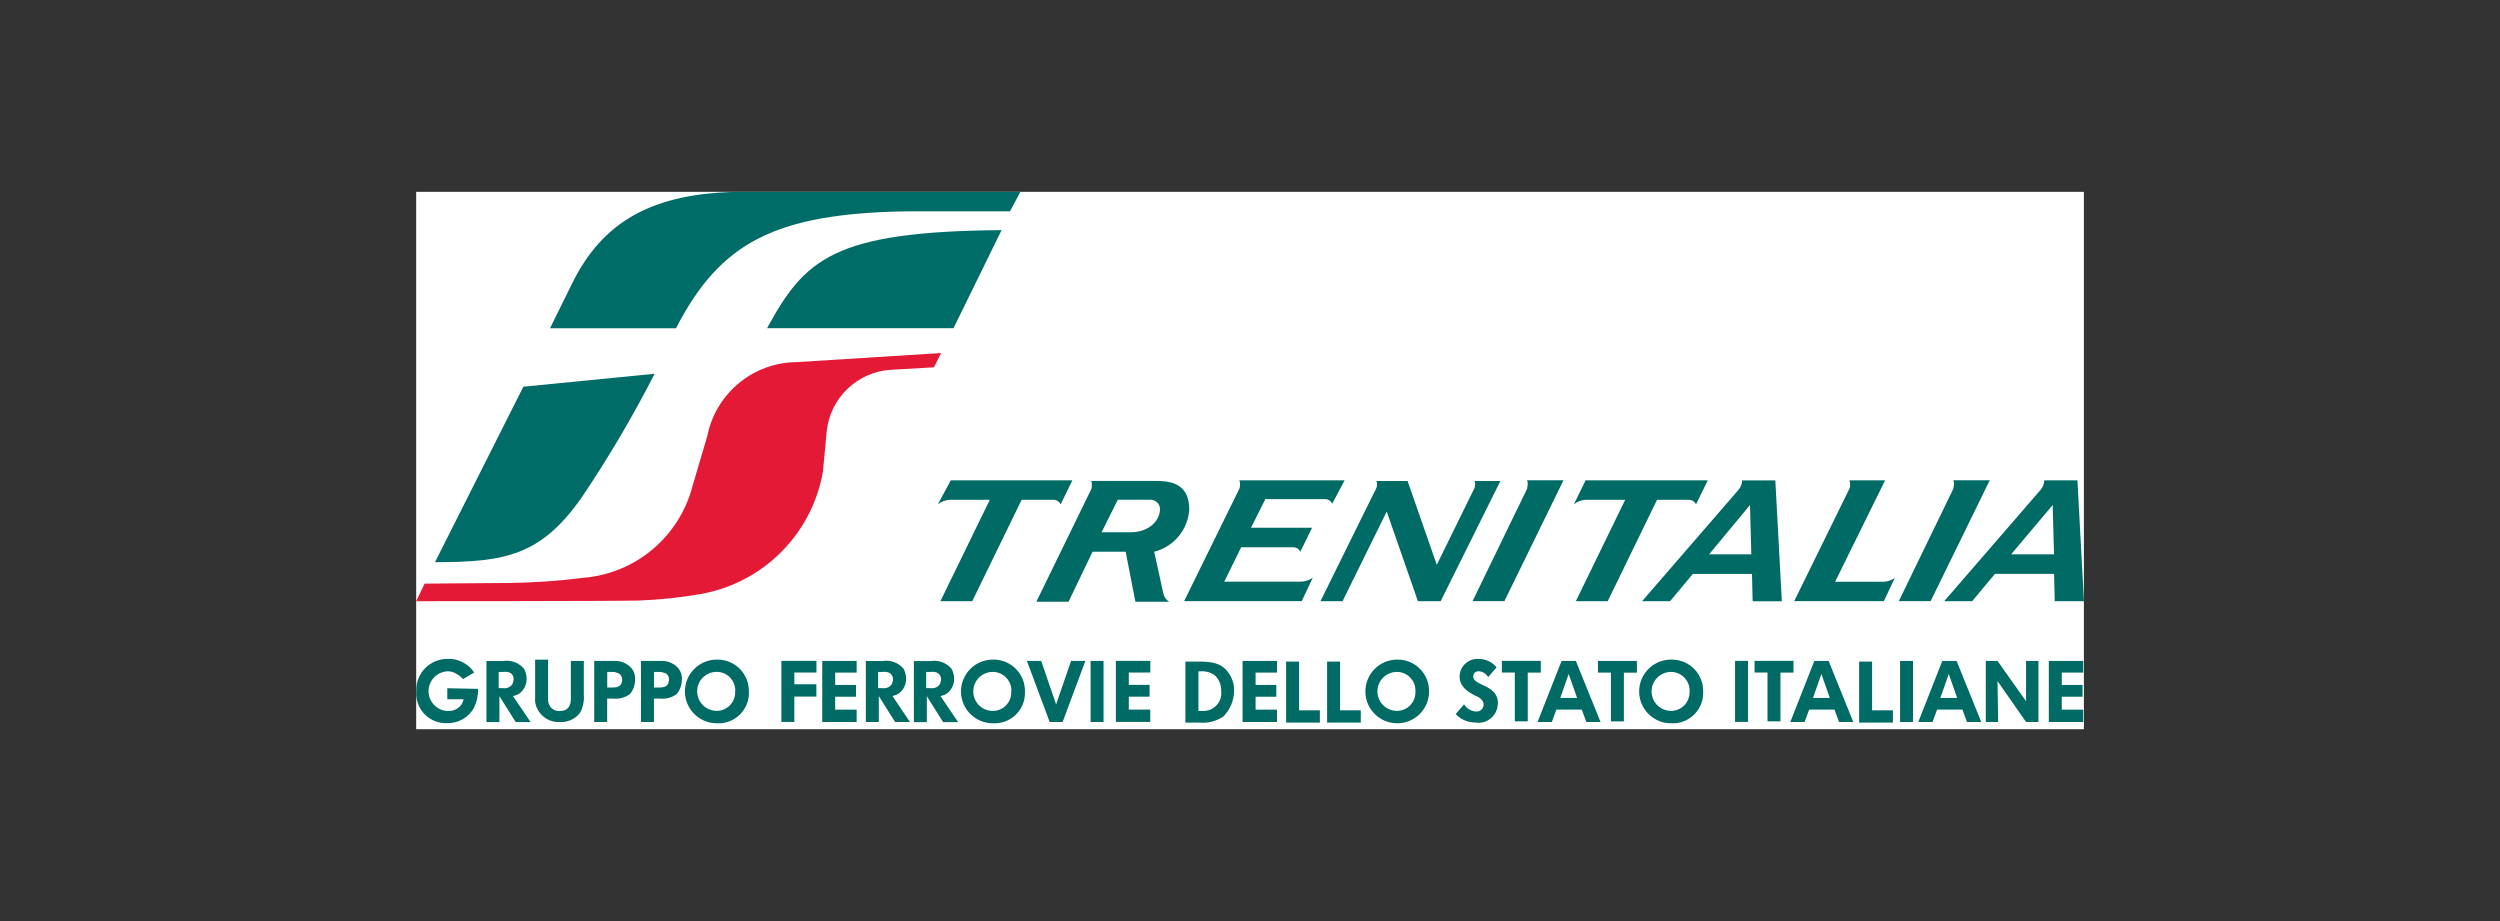 <?xml version="1.0" encoding="UTF-8"?>
<svg xmlns="http://www.w3.org/2000/svg" id="Capa_1" data-name="Capa 1" viewBox="0 0 380 140">
  <rect x="0" y="0" width="380" height="140" fill="#333333" stroke="none"/>
  <defs>
    <style>
      .cls-1 {
        fill: #e31936;
      }

      .cls-1, .cls-2, .cls-3, .cls-4 {
        stroke-width: 0px;
      }

      .cls-1, .cls-2, .cls-4 {
        fill-rule: evenodd;
      }

      .cls-2 {
        fill: #006a65;
      }

      .cls-3 {
        fill: #fff;
      }

      .cls-4 {
        fill: #006c67;
      }
    </style>
  </defs>
  <g id="Logo_Ferrovie_180x58px" data-name="Logo Ferrovie 180x58px">
    <rect id="Rectangle_7619" data-name="Rectangle 7619" class="cls-3" x="63.26" y="29.16" width="253.49" height="81.68"></rect>
    <path id="Path_9164" data-name="Path 9164" class="cls-2" d="M144.53,73.01h18.47l-1.78,3.65c-.18-.39-.56-.66-.99-.69h-4.94l-7.51,15.41h-4.84l7.51-15.41h-6.12c-.65.04-1.27.28-1.78.69l1.97-3.65ZM199.54,87.82l-1.68,3.55h-17.87l8.39-17.08c.09-.22.12-.46.1-.69.02-.2-.02-.41-.1-.59h16l-1.88,3.55c-.18-.39-.56-.66-.99-.69h-9.18l-2.18,4.35h9.28l-1.78,3.65c-.18-.39-.56-.66-.99-.69h-8l-2.57,5.23h11.55c.67.02,1.33-.19,1.88-.59h0ZM288.02,87.82l-1.67,3.55h-13.63l8.39-17.08c.09-.22.12-.46.1-.69.02-.2-.02-.41-.1-.59h5.43l-7.6,15.41h7.31c.64,0,1.26-.21,1.78-.59h0ZM157.57,91.37l8.29-16.99c.09-.22.12-.46.1-.69.02-.2-.02-.41-.1-.59h9.58c1.88,0,5.33,0,5.33,4.34-.19,3.07-2.35,5.67-5.33,6.42l1.38,6.32c.1.53.43,1,.89,1.28h-5.13l-1.48-7.6h-5.03l-3.65,7.6h-4.84s0-.1,0-.1ZM176.33,77.35c-.04-.81-.73-1.43-1.53-1.39-.02,0-.03,0-.05,0h-4.84l-2.47,4.94h4.44c2.67,0,4.44-1.68,4.44-3.55h0ZM232.12,73.01c.08.19.11.39.1.59,0,.2-.1.49-.1.69l-8.29,17.08h4.84l8.98-18.37h-5.53ZM296.91,73.01c.08.19.11.39.1.59,0,.2-.1.49-.1.69l-8.29,17.08h4.84l8.98-18.37h-5.53ZM241.01,73.01h18.57l-1.78,3.65c-.18-.39-.56-.66-.99-.69h-4.94l-7.5,15.41h-4.84l7.5-15.41h-6.02c-.65.04-1.27.28-1.78.69l1.78-3.65h0ZM264.81,73.01c-.02.55-.23,1.07-.59,1.48l-14.62,16.89h4.25l3.46-4.14h8.99l.1,4.15h4.44l-.99-18.37h-5.03ZM259.78,84.26l6.22-7.5.2,7.5h-6.42ZM310.73,73.01c-.02.55-.23,1.07-.59,1.48l-14.62,16.89h4.25l3.46-4.15h8.99l.1,4.15h4.44l-.99-18.37h-5.04ZM305.69,84.26l6.32-7.5.2,7.5h-6.52ZM208.52,75.57l.59-1.18c.12-.21.19-.45.2-.69.02-.2-.02-.41-.1-.59h4.74l4.44,12.74,5.63-11.46c.12-.21.19-.45.2-.69.02-.2-.02-.41-.1-.59h3.94l-9.08,18.27h-3.46l-4.74-13.63-6.71,13.63h-3.36l7.8-15.8Z"></path>
    <path id="Path_9165" data-name="Path 9165" class="cls-2" d="M72.64,104.71h0l-4.65-.1v1.68h2.48c-.07.32-.2.62-.39.89-.5.62-1.28.95-2.07.89-1.66-.08-2.95-1.49-2.87-3.16.08-1.55,1.32-2.79,2.87-2.87.49-.02.98.12,1.38.39.37.2.71.47.99.79l1.68-.99c-.25-.43-.59-.8-.99-1.09-.87-.69-1.96-1.04-3.06-.99-2.61,0-4.74,2.1-4.74,4.71,0,.07,0,.15,0,.22-.18,2.48,1.68,4.64,4.16,4.83.16.01.33.02.49,0,1.72.07,3.33-.85,4.15-2.37.42-.89.63-1.88.59-2.86h0ZM316.65,102.24v-1.78h-5.23v9.28h5.23v-1.87h-3.26v-1.97h3.16v-1.79h-3.16v-1.87h3.26ZM281.7,109.74l-3.75-9.28h-2.17l-3.65,9.28h2.17l.69-1.88h3.85l.69,1.88h2.17ZM278.14,106.09h-2.57l1.28-3.65,1.28,3.65h0ZM287.72,109.74v-1.77h-3.16v-7.41h-1.97v9.28h5.13v-.1ZM290.78,109.74v-9.28h-1.97v9.28h1.97ZM301.15,109.74l-3.75-9.28h-2.17l-3.65,9.28h2.17l.69-1.88h3.85l.69,1.88h2.17ZM297.5,106.09h-2.57l1.28-3.65,1.28,3.65h0ZM309.84,109.74v-9.28h-1.88v6.12l-4.34-6.12h-1.78v9.28h1.88l-.1-6.22,4.34,6.22h1.88ZM272.61,102.23v-1.78h-5.92v1.78h1.97v7.41h1.97v-7.4h1.98ZM258.88,105.1c.05-2.62-2.03-4.79-4.66-4.84-.09,0-.19,0-.28,0-2.67.03-4.82,2.22-4.79,4.89.03,2.67,2.22,4.82,4.89,4.79,2.54.13,4.71-1.83,4.84-4.38,0-.15,0-.31,0-.46h0ZM256.81,105.1c.08,1.55-1.12,2.88-2.67,2.95-.03,0-.06,0-.09,0-1.64.03-2.98-1.28-3.01-2.91s1.28-2.98,2.91-3.01c1.56-.02,2.85,1.23,2.87,2.79,0,.06,0,.11,0,.17h0ZM265.7,109.74v-9.29h-1.97v9.28h1.97ZM248.81,102.24v-1.78h-5.92v1.78h1.97v7.41h1.97v-7.4h1.98ZM243.28,109.74l-3.75-9.28h-2.17l-3.65,9.28h2.17l.69-1.88h3.86l.69,1.88h2.17ZM239.73,106.09h-2.57l1.28-3.65,1.28,3.65h0ZM234.2,102.23v-1.78h-5.92v1.78h1.97v7.41h1.97v-7.4h1.98ZM217.21,105.1c.05-2.62-2.03-4.79-4.65-4.84-.09,0-.19,0-.28,0-2.67.05-4.79,2.26-4.74,4.94.05,2.67,2.26,4.79,4.94,4.74,2.63-.05,4.74-2.2,4.74-4.84ZM215.14,105.1c.08,1.55-1.12,2.88-2.67,2.95-.03,0-.06,0-.09,0-1.64.03-2.98-1.28-3.01-2.91-.03-1.64,1.28-2.98,2.91-3.01,1.56-.02,2.85,1.23,2.87,2.79,0,.06,0,.11,0,.17h0ZM227.68,106.87c0-2.86-3.75-2.57-3.75-4.05,0-.45.37-.8.82-.79.02,0,.05,0,.07,0,.58.06,1.09.39,1.38.89l1.28-1.48c-.65-.8-1.63-1.28-2.67-1.28-1.5-.13-2.82.99-2.95,2.49,0,.06,0,.12,0,.17,0,1.58,1.28,2.37,2.47,2.96.3.11.57.27.79.49.23.2.37.49.39.79.02.59-.45,1.08-1.04,1.09-.05,0-.1,0-.15,0-.73-.06-1.39-.46-1.78-1.09l-1.28,1.48c.77.81,1.84,1.28,2.96,1.28,1.61.28,3.14-.81,3.41-2.42.03-.18.04-.36.04-.54ZM206.84,109.74v-1.77h-3.15v-7.41h-1.97v9.28h5.13v-.1ZM187.59,105c.02-.87-.22-1.73-.69-2.47-1.09-1.88-2.96-1.97-4.84-1.97h-1.88v9.28h2.17c1.25.11,2.5-.21,3.55-.89,1.07-1.04,1.67-2.46,1.68-3.94h0ZM185.62,105c.2,1.48-.84,2.84-2.32,3.04-.18.02-.36.03-.55.02h-.59v-6.02h.3c.77-.06,1.54.15,2.17.59.66.61,1.02,1.47.99,2.37h0ZM194.11,102.24v-1.78h-5.24v9.28h5.23v-1.87h-3.25v-1.97h3.15v-1.79h-3.15v-1.87h3.26ZM200.62,109.74v-1.77h-3.16v-7.41h-1.97v9.28h5.13v-.1ZM174.85,102.23v-1.78h-5.24v9.28h5.23v-1.87h-3.26v-1.97h3.16v-1.79h-3.16v-1.87h3.26ZM167.74,109.74v-9.28h-1.97v9.28h1.97ZM164.97,100.46h-2.17l-2.27,6.62-2.27-6.62h-2.17l3.46,9.28h1.97l3.46-9.28h0ZM155.79,105.11c.05-2.62-2.03-4.79-4.65-4.85-.09,0-.19,0-.28,0-2.67.03-4.82,2.22-4.79,4.89s2.22,4.82,4.89,4.79c2.55.12,4.71-1.84,4.83-4.39,0-.15,0-.3,0-.45h0ZM153.71,105.11c.08,1.55-1.12,2.88-2.67,2.95-.03,0-.06,0-.09,0-1.64.03-2.99-1.28-3.01-2.92-.03-1.64,1.28-2.99,2.92-3.01,1.56-.02,2.85,1.23,2.87,2.79,0,.06,0,.11,0,.17h0ZM103.65,103.32c.04-.6-.14-1.19-.49-1.68-.61-.73-1.51-1.17-2.47-1.18h-3.26v9.28h1.97v-3.55h.99c.88.08,1.76-.17,2.47-.69.51-.61.78-1.38.79-2.17h0ZM101.68,103.32c0,.89-.59,1.18-1.38,1.18h-.89v-2.37h.79c.2-.02.41.02.59.1.54.05.94.53.89,1.07,0,0,0,0,0,.01h0ZM113.82,105.1c.05-2.62-2.03-4.79-4.65-4.84-.09,0-.18,0-.27,0-2.67.03-4.82,2.22-4.79,4.89.03,2.67,2.22,4.82,4.89,4.79,2.55.12,4.71-1.84,4.83-4.39,0-.15,0-.3,0-.45ZM111.74,105.1c.08,1.55-1.12,2.88-2.67,2.95-.03,0-.06,0-.09,0-1.64.02-2.98-1.28-3.01-2.92s1.28-2.98,2.92-3.01h0c1.56-.02,2.85,1.23,2.87,2.79,0,.06,0,.11,0,.17h0ZM124.09,105.79v-1.78h-3.35v-1.78h3.36v-1.78h-5.33v9.28h1.97v-3.85h3.36v-.1ZM130.21,102.24v-1.78h-5.23v9.28h5.23v-1.87h-3.26v-1.97h3.16v-1.79h-3.16v-1.87h3.25ZM138.31,109.74l-2.66-3.95c.35-.07.68-.2.99-.39.68-.52,1.08-1.32,1.09-2.17.01-.55-.13-1.1-.39-1.58-.77-.92-1.97-1.37-3.16-1.18h-2.57v9.27h1.97v-3.94l2.47,3.94h2.27ZM135.74,103.32c-.02.24-.09.48-.2.69-.31.44-.85.67-1.38.59h-.69v-2.47h.69c.79-.1,1.58.2,1.58,1.18h0ZM145.62,109.74l-2.67-3.94c.35-.07.68-.2.99-.39.68-.52,1.08-1.32,1.09-2.17.01-.55-.13-1.1-.39-1.58-.77-.92-1.97-1.37-3.16-1.18h-2.57v9.28h1.97v-3.94l2.47,3.94h2.28ZM143.05,103.32c-.02.24-.09.48-.2.69-.31.44-.85.67-1.38.59h-.69v-2.47h.69c.79-.1,1.58.2,1.58,1.18h0ZM96.54,103.32c.04-.6-.14-1.19-.49-1.68-.61-.73-1.51-1.17-2.47-1.18h-3.26v9.28h1.97v-3.55h.99c.88.08,1.76-.17,2.47-.69.51-.61.78-1.38.79-2.17h0ZM94.57,103.32c0,.89-.59,1.18-1.38,1.18h-.89v-2.37h.79c.2-.02.41.02.59.1.53.09.91.55.89,1.09h0ZM80.64,109.74l-2.67-3.94c.35-.07.68-.2.99-.39.68-.52,1.08-1.32,1.09-2.17.01-.55-.13-1.1-.39-1.58-.77-.92-1.97-1.38-3.15-1.19h-2.57v9.28h1.97v-3.94l2.47,3.94h2.27ZM78.07,103.32c-.02.24-.09.48-.2.69-.31.44-.85.67-1.38.59h-.69v-2.47h.7c.89-.1,1.58.2,1.58,1.18h0ZM88.74,105.59v-5.13h-1.97v5.73c0,1.18-.49,1.88-1.68,1.88-.58.05-1.14-.22-1.48-.69-.26-.41-.36-.9-.3-1.38v-5.73h-1.97v5.73c-.06.58.05,1.16.3,1.68.62,1.33,1.99,2.15,3.45,2.07,1.19.07,2.33-.45,3.06-1.38.46-.84.67-1.81.59-2.76h0Z"></path>
    <path id="Path_9166" data-name="Path 9166" class="cls-4" d="M99.5,56.81l-19.95,1.97-13.43,26.67c10.66,0,16.1-.99,22.32-9.87,4.06-6.03,7.75-12.29,11.06-18.76Z"></path>
    <path id="Path_9167" data-name="Path 9167" class="cls-4" d="M153.52,32.12l1.58-2.96h-42.06c-14.22,0-21.53,4.84-25.98,13.73l-3.46,7.01h19.15c6.72-13.04,15.02-17.48,35.26-17.78h15.5Z"></path>
    <path id="Path_9168" data-name="Path 9168" class="cls-4" d="M152.24,34.98c-25.68.2-29.92,4.44-35.65,14.91h28.34l7.31-14.91Z"></path>
    <path id="Path_9169" data-name="Path 9169" class="cls-1" d="M125.08,71.72c-1.67,9.48-9.09,16.89-18.57,18.57-3.1.54-6.23.87-9.38.99-3.75.1-33.87.1-33.87.1l1.28-2.67s11.46-.1,13.04-.1c3.73-.06,7.46-.32,11.16-.79,7.86-.66,14.46-6.2,16.49-13.82l2.27-7.7c1.29-6.52,6.99-11.22,13.63-11.26l21.92-1.38-1.09,2.17-6.71.39c-5.01.39-9.04,4.29-9.58,9.28l-.59,6.22Z"></path>
  </g>
</svg>
